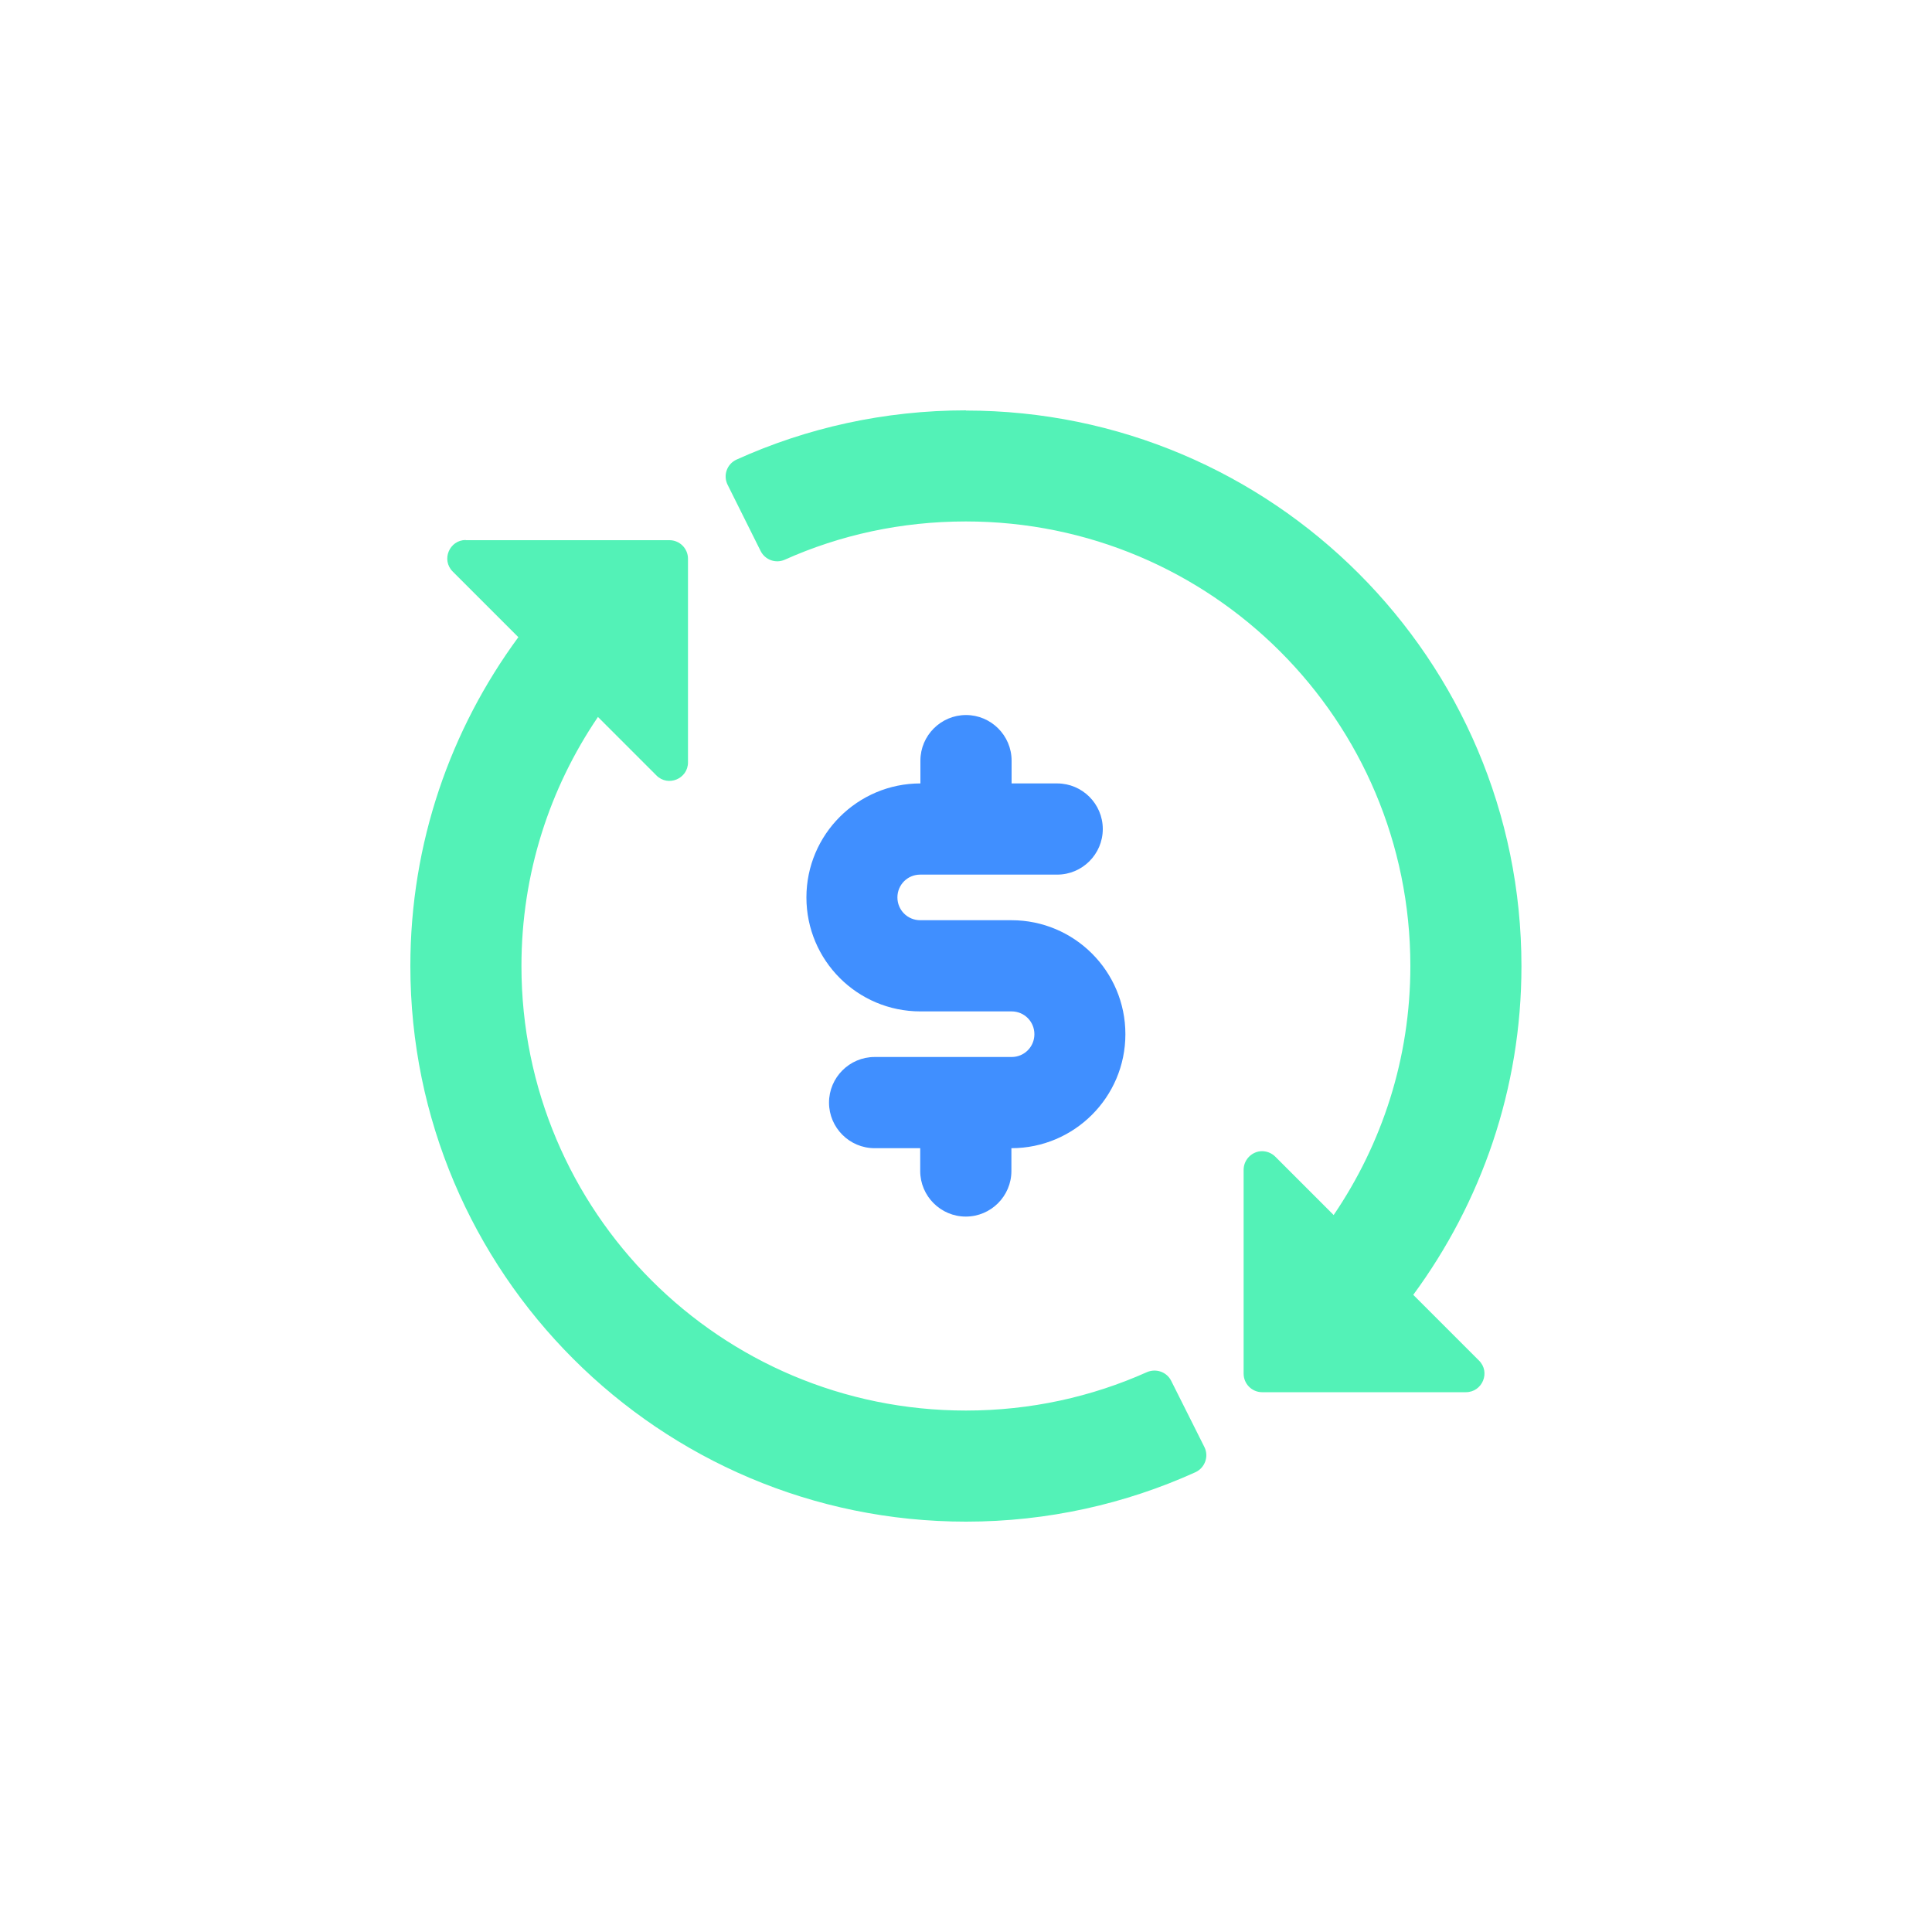 <svg xmlns="http://www.w3.org/2000/svg" id="_&#x5716;&#x5C64;_4" data-name="&#x5716;&#x5C64;_4" viewBox="0 0 100 100"><defs><style>      .cls-1 {        fill: #53f2b7;      }      .cls-2 {        fill: #408fff;      }    </style></defs><g id="layer1"><path id="path2813" class="cls-1" d="M50,21.24c-4.23,0-8.26.91-11.88,2.55-.5.23-.7.82-.46,1.3l1.71,3.43c.23.46.78.66,1.25.45,2.86-1.28,6.03-1.98,9.37-1.98,12.72,0,23.01,10.29,23.01,23.01,0,4.79-1.47,9.21-3.97,12.89l-3.02-3.02c-.21-.21-.5-.31-.79-.28-.48.06-.85.47-.85.96v10.55c0,.53.43.96.96.96h10.54c.86,0,1.29-1.04.68-1.64l-3.4-3.4c3.51-4.77,5.6-10.65,5.6-17.01,0-15.87-12.89-28.76-28.76-28.76h0ZM24.11,27.95c-.85,0-1.28,1.03-.68,1.63l3.4,3.4c-3.51,4.77-5.59,10.65-5.59,17.02,0,15.87,12.89,28.76,28.76,28.76,4.23,0,8.26-.92,11.88-2.56.49-.23.7-.82.46-1.3l-1.72-3.43c-.23-.46-.78-.65-1.25-.45-2.86,1.28-6.03,1.99-9.37,1.99-12.72,0-23.01-10.29-23.01-23.01,0-4.78,1.46-9.21,3.96-12.89l3.03,3.03c.6.6,1.63.17,1.63-.68v-10.54c0-.53-.43-.96-.96-.96h-10.55Z"></path></g><path class="cls-2" d="M50,37.01c1.3,0,2.36,1.06,2.36,2.36v1.18h2.36c1.3,0,2.36,1.06,2.36,2.36s-1.06,2.36-2.36,2.36h-7.09c-.66,0-1.18.53-1.18,1.18s.52,1.18,1.18,1.18h4.72c3.26,0,5.9,2.64,5.9,5.9s-2.65,5.9-5.9,5.9v1.18c0,1.3-1.06,2.36-2.36,2.36s-2.36-1.06-2.36-2.36v-1.18h-2.36c-1.3,0-2.36-1.06-2.36-2.36s1.06-2.36,2.36-2.36h7.09c.66,0,1.18-.53,1.18-1.18s-.52-1.18-1.18-1.18h-4.72c-3.26,0-5.9-2.64-5.9-5.9s2.65-5.9,5.9-5.9v-1.18c0-1.3,1.06-2.36,2.36-2.36Z"></path></svg>